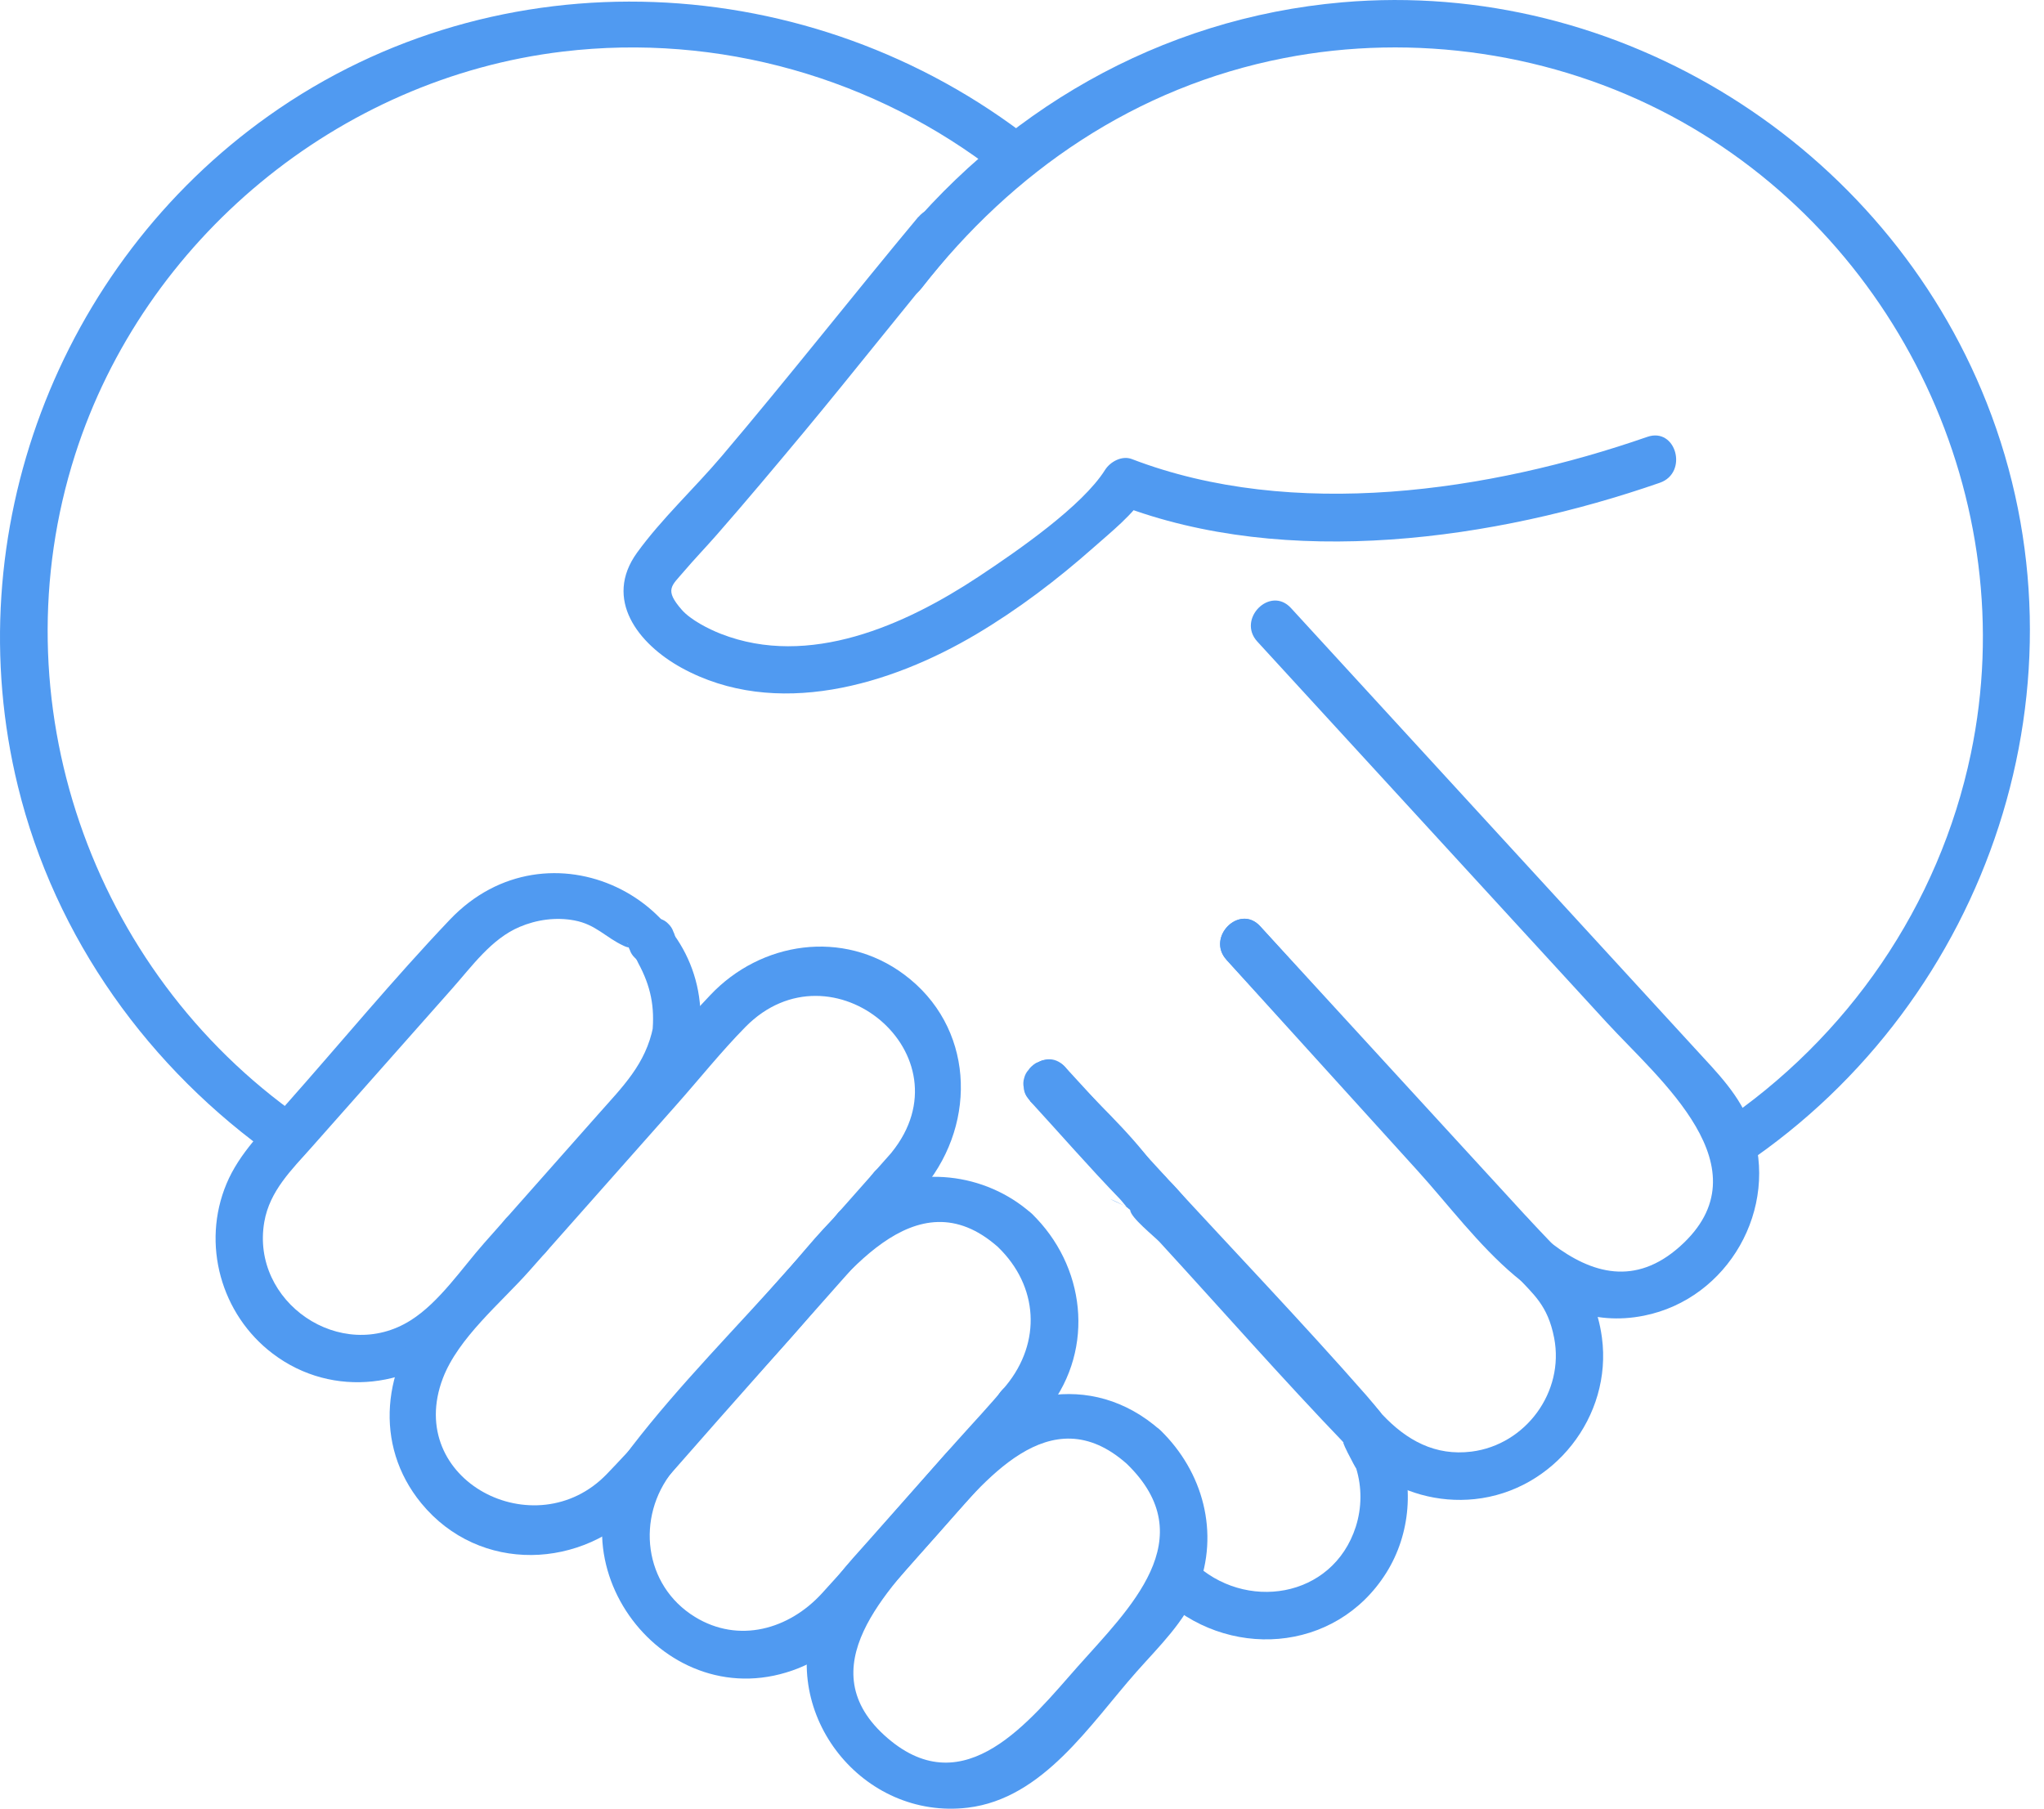 <svg width="87" height="77" viewBox="0 0 87 77" fill="none" xmlns="http://www.w3.org/2000/svg">
<path d="M64.019 51.575C63.992 51.582 63.965 51.585 63.938 51.592C64.029 51.578 64.117 51.568 64.208 51.555C64.198 51.555 64.184 51.555 64.174 51.558C64.036 51.551 63.904 51.582 63.783 51.646C63.658 51.686 63.55 51.757 63.456 51.855C63.358 51.946 63.287 52.054 63.247 52.182C63.183 52.303 63.156 52.431 63.159 52.573C63.172 52.664 63.183 52.752 63.196 52.843C63.243 53.015 63.331 53.163 63.456 53.288C63.523 53.342 63.591 53.393 63.661 53.447C63.82 53.538 63.989 53.585 64.171 53.585C64.279 53.571 64.386 53.558 64.495 53.541C64.515 53.541 64.535 53.534 64.555 53.528C64.687 53.497 64.801 53.437 64.899 53.346C65.01 53.275 65.095 53.18 65.159 53.062C65.233 52.947 65.273 52.819 65.28 52.684C65.311 52.55 65.304 52.415 65.263 52.28L65.162 52.037C65.071 51.885 64.95 51.764 64.798 51.673C64.717 51.639 64.636 51.605 64.555 51.572C64.376 51.524 64.198 51.524 64.019 51.572V51.575Z" fill="#509AF1"/>
<path d="M48.749 51.74H48.752C48.583 51.693 48.411 51.649 48.243 51.602C48.28 51.619 48.317 51.632 48.351 51.653C48.465 51.727 48.593 51.767 48.728 51.774C48.863 51.804 48.998 51.798 49.133 51.757C49.264 51.727 49.379 51.666 49.477 51.575C49.588 51.504 49.673 51.41 49.737 51.292C49.77 51.211 49.804 51.13 49.838 51.049C49.885 50.87 49.885 50.691 49.838 50.509C49.804 50.428 49.77 50.347 49.737 50.267C49.646 50.115 49.524 49.993 49.372 49.902C49.349 49.892 49.325 49.879 49.302 49.868C49.291 49.865 49.281 49.858 49.271 49.855C49.271 49.855 49.268 49.855 49.264 49.855C49.184 49.821 49.103 49.788 49.022 49.754C48.917 49.72 48.84 49.717 48.749 49.717C48.61 49.71 48.479 49.74 48.357 49.804C48.233 49.845 48.125 49.916 48.03 50.014C47.932 50.105 47.862 50.212 47.821 50.341C47.757 50.462 47.73 50.59 47.733 50.732C47.747 50.823 47.757 50.911 47.77 51.002C47.818 51.174 47.905 51.322 48.03 51.447C48.098 51.501 48.165 51.551 48.236 51.605C48.394 51.696 48.563 51.744 48.745 51.744L48.749 51.74Z" fill="#509AF1"/>
<path d="M74.221 49.595C84.699 42.554 89.245 28.983 84.557 17.139C80.217 6.168 68.926 -0.924 57.139 0.098C49.372 0.772 42.543 4.741 37.788 10.852C36.999 11.867 38.419 13.311 39.218 12.282C43.113 7.274 48.354 3.703 54.64 2.475C60.208 1.386 66.12 2.263 71.125 4.93C80.81 10.1 86.139 21.314 83.886 32.089C82.537 38.544 78.659 44.179 73.199 47.848C72.123 48.57 73.135 50.324 74.221 49.595Z" fill="#509AF1"/>
<path d="M22.767 51.646L22.527 51.602C22.392 51.561 22.258 51.555 22.123 51.585C21.988 51.592 21.863 51.632 21.745 51.706C21.627 51.77 21.532 51.858 21.462 51.966C21.371 52.064 21.313 52.179 21.28 52.31C21.266 52.401 21.256 52.489 21.242 52.58C21.242 52.762 21.29 52.934 21.381 53.089C21.435 53.157 21.485 53.224 21.539 53.295C21.664 53.42 21.816 53.507 21.984 53.555C22.065 53.568 22.143 53.585 22.224 53.598C22.359 53.642 22.494 53.646 22.629 53.615C22.764 53.608 22.888 53.568 23.006 53.494C23.124 53.43 23.219 53.342 23.29 53.234C23.381 53.136 23.438 53.022 23.472 52.89C23.485 52.799 23.495 52.711 23.509 52.62C23.509 52.438 23.462 52.266 23.37 52.111C23.317 52.044 23.266 51.976 23.212 51.905C23.087 51.781 22.935 51.693 22.767 51.646Z" fill="#509AF1"/>
<path d="M43.73 45.623C43.73 45.623 43.73 45.623 43.73 45.626C43.784 45.559 43.835 45.491 43.889 45.42C43.882 45.427 43.875 45.434 43.868 45.437C43.936 45.383 44.003 45.333 44.074 45.279C44.067 45.282 44.064 45.285 44.057 45.292C43.939 45.356 43.845 45.444 43.774 45.552C43.683 45.65 43.626 45.764 43.592 45.896C43.551 46.031 43.545 46.166 43.575 46.3C43.582 46.435 43.622 46.56 43.697 46.678C43.75 46.746 43.801 46.813 43.855 46.884C43.98 47.009 44.132 47.096 44.3 47.144C44.391 47.157 44.479 47.167 44.57 47.181C44.752 47.181 44.924 47.133 45.079 47.042C45.157 46.989 45.231 46.928 45.305 46.867C45.309 46.867 45.312 46.86 45.315 46.857C45.315 46.857 45.319 46.854 45.322 46.85C45.376 46.783 45.426 46.715 45.48 46.644C45.48 46.644 45.48 46.645 45.48 46.641C45.555 46.526 45.595 46.398 45.602 46.263C45.632 46.129 45.626 45.994 45.585 45.859C45.555 45.727 45.494 45.612 45.403 45.515C45.332 45.403 45.238 45.319 45.12 45.255L44.877 45.154C44.698 45.107 44.519 45.107 44.337 45.154C44.256 45.188 44.175 45.221 44.094 45.255C43.943 45.346 43.821 45.468 43.73 45.619V45.623Z" fill="#509AF1"/>
<path d="M37.44 49.713C37.44 49.713 37.434 49.713 37.43 49.717C37.312 49.781 37.218 49.868 37.147 49.976C37.056 50.074 36.999 50.189 36.965 50.32C36.925 50.455 36.918 50.59 36.948 50.725C36.955 50.86 36.995 50.985 37.069 51.103C37.123 51.17 37.174 51.238 37.228 51.308C37.353 51.433 37.505 51.521 37.673 51.568C37.764 51.582 37.852 51.592 37.943 51.605C38.125 51.605 38.297 51.558 38.452 51.467C38.452 51.467 38.459 51.467 38.462 51.464C38.58 51.4 38.675 51.312 38.746 51.204C38.837 51.106 38.894 50.991 38.928 50.86C38.968 50.725 38.975 50.59 38.944 50.455C38.938 50.32 38.897 50.196 38.823 50.078C38.769 50.01 38.718 49.943 38.665 49.872C38.54 49.747 38.388 49.659 38.219 49.612C38.128 49.599 38.041 49.588 37.95 49.575C37.768 49.575 37.596 49.622 37.44 49.713Z" fill="#509AF1"/>
<path d="M12.781 47.562C3.847 41.292 -0.136 29.789 3.196 19.358C6.124 10.198 14.403 3.335 23.961 2.195C30.571 1.406 37.252 3.302 42.489 7.396C43.504 8.188 44.944 6.768 43.919 5.966C34.544 -1.369 21.242 -2.027 11.449 4.92C2.451 11.301 -1.866 22.734 0.762 33.472C2.343 39.937 6.34 45.505 11.763 49.309C12.832 50.057 13.843 48.304 12.784 47.562H12.781Z" fill="#509AF1"/>
<path d="M39.09 9.23C36.274 12.61 33.559 16.073 30.709 19.432C29.552 20.795 28.166 22.079 27.117 23.526C25.677 25.516 27.168 27.415 29.003 28.427C33.013 30.632 37.896 29.172 41.558 26.997C43.332 25.944 44.995 24.68 46.539 23.314C47.305 22.636 48.226 21.907 48.779 21.031C48.398 21.186 48.017 21.341 47.636 21.496C54.788 24.245 63.641 22.987 70.649 20.552C71.87 20.127 71.347 18.171 70.113 18.599C63.408 20.93 55.028 22.174 48.175 19.543C47.754 19.381 47.254 19.655 47.032 20.009C46.074 21.533 43.352 23.425 41.639 24.558C38.526 26.615 34.436 28.447 30.689 26.986C30.169 26.784 29.394 26.39 29.02 25.961C28.264 25.098 28.588 24.943 29.097 24.342C29.546 23.813 30.035 23.307 30.493 22.784C31.761 21.337 32.996 19.86 34.227 18.383C36.348 15.83 38.398 13.217 40.523 10.667C41.353 9.672 39.926 8.235 39.093 9.237L39.09 9.23Z" fill="#509AF1"/>
<path d="M52.205 40.867C54.917 43.859 57.628 46.85 60.34 49.842C62.889 52.654 65.601 56.887 69.975 56.01C73.566 55.291 75.752 51.437 74.541 47.983C74.069 46.634 73.091 45.67 72.153 44.645C69.054 41.265 65.951 37.883 62.852 34.504C60.218 31.63 57.581 28.757 54.947 25.884C54.063 24.922 52.637 26.356 53.517 27.314C58.475 32.72 63.429 38.122 68.386 43.528C70.602 45.943 75.236 49.727 71.506 53.062C67.712 56.455 64.063 50.938 61.77 48.408C59.058 45.417 56.347 42.426 53.635 39.434C52.758 38.466 51.332 39.903 52.205 40.864V40.867Z" fill="#509AF1"/>
<path d="M43.848 46.88C45.123 48.27 46.367 49.7 47.679 51.056C47.791 51.174 47.899 51.346 48.033 51.44C48.293 51.626 48.479 51.615 48.748 51.737C45.879 50.445 48.098 51.362 48.104 51.511C48.114 51.831 49.15 52.651 49.355 52.873C51.986 55.74 54.559 58.674 57.257 61.48C57.193 61.416 57.207 61.436 57.318 61.561C57.658 61.942 58.016 62.299 58.424 62.61C59.662 63.551 61.223 63.982 62.771 63.82C66.137 63.466 68.632 60.3 68.184 56.944C67.86 54.519 66.373 53.322 65 51.821C64.086 50.823 63.172 49.828 62.259 48.833C59.385 45.7 56.512 42.567 53.639 39.431C52.755 38.47 51.328 39.903 52.209 40.861C56.309 45.333 60.414 49.804 64.511 54.283C65.263 55.106 65.877 55.551 66.15 56.957C66.596 59.258 64.94 61.504 62.636 61.797C61.085 61.992 59.867 61.315 58.836 60.219C58.711 60.087 58.896 60.283 58.697 60.053C58.616 59.959 58.529 59.871 58.448 59.78C55.955 57.001 53.396 54.276 50.873 51.528C50.462 51.079 50.05 50.472 49.565 50.101C49.393 49.97 49.197 49.868 49.028 49.744C48.374 49.265 49.315 50.529 49.409 49.936C49.42 49.882 49.143 49.653 49.119 49.619C48.027 48.125 46.543 46.81 45.288 45.444C44.405 44.483 42.978 45.916 43.858 46.874L43.848 46.88Z" fill="#509AF1"/>
<path d="M37.157 51.642C37.157 51.642 37.137 51.619 37.127 51.609C37.036 51.511 36.928 51.44 36.8 51.4C36.678 51.336 36.55 51.309 36.408 51.312C36.27 51.305 36.139 51.336 36.017 51.4C35.892 51.44 35.785 51.511 35.69 51.609C35.636 51.676 35.586 51.744 35.532 51.815C35.441 51.973 35.393 52.142 35.393 52.324C35.407 52.415 35.417 52.502 35.43 52.593C35.478 52.766 35.565 52.914 35.69 53.039C35.7 53.049 35.71 53.062 35.72 53.072C35.812 53.17 35.919 53.241 36.048 53.282C36.169 53.346 36.297 53.373 36.439 53.369C36.577 53.376 36.709 53.346 36.83 53.282C36.955 53.241 37.063 53.17 37.157 53.072C37.211 53.005 37.262 52.938 37.316 52.867C37.407 52.708 37.454 52.539 37.454 52.357C37.44 52.266 37.43 52.179 37.417 52.088C37.37 51.916 37.282 51.767 37.157 51.642Z" fill="#509AF1"/>
<path d="M43.889 46.847C46.61 49.815 49.332 52.782 52.053 55.75C53.632 57.47 55.267 59.149 56.792 60.917C56.967 61.119 57.142 61.321 57.297 61.541C56.852 60.91 57.756 62.62 57.722 62.505C57.972 63.311 57.965 64.184 57.709 64.991C56.721 68.073 52.961 68.613 50.792 66.501C49.858 65.591 48.428 67.021 49.362 67.931C52.182 70.677 56.839 70.407 59.004 66.96C60.046 65.301 60.208 63.173 59.453 61.368C59.402 61.244 58.576 59.885 58.856 60.266C58.643 59.976 58.414 59.699 58.178 59.429C55.389 56.249 52.451 53.187 49.592 50.067C48.168 48.516 46.748 46.965 45.325 45.413C44.445 44.452 43.015 45.886 43.895 46.843L43.889 46.847Z" fill="#509AF1"/>
<path d="M28.746 40.055C28.753 39.91 28.723 39.782 28.659 39.66C28.618 39.535 28.547 39.427 28.45 39.333C28.358 39.235 28.251 39.164 28.122 39.124C28.001 39.06 27.873 39.033 27.731 39.036C27.64 39.05 27.552 39.06 27.461 39.073C27.289 39.12 27.141 39.208 27.016 39.333C26.962 39.4 26.912 39.468 26.858 39.539C26.767 39.697 26.719 39.866 26.719 40.048C26.713 40.193 26.743 40.321 26.807 40.443C26.848 40.567 26.918 40.675 27.016 40.77C27.107 40.867 27.215 40.938 27.343 40.979C27.465 41.043 27.593 41.07 27.735 41.066C27.826 41.053 27.913 41.043 28.004 41.029C28.176 40.982 28.325 40.894 28.45 40.77C28.503 40.702 28.554 40.635 28.608 40.564C28.699 40.405 28.746 40.237 28.746 40.055Z" fill="#509AF1"/>
<path d="M44.634 59.794C44.449 59.591 44.26 59.386 44.074 59.183C43.717 58.792 43.002 58.792 42.644 59.183C42.26 59.602 42.26 60.198 42.644 60.613C42.83 60.816 43.019 61.021 43.204 61.224C43.562 61.615 44.277 61.615 44.634 61.224C45.019 60.806 45.019 60.209 44.634 59.794Z" fill="#509AF1"/>
<path d="M27.802 43.704C27.488 45.306 26.49 46.273 25.462 47.437C24.379 48.661 23.296 49.882 22.214 51.106C21.678 51.713 21.138 52.32 20.602 52.927C19.661 53.99 18.7 55.44 17.479 56.209C14.514 58.081 10.656 55.426 11.25 52.017C11.479 50.695 12.42 49.791 13.267 48.837C15.26 46.584 17.256 44.334 19.25 42.081C20.093 41.13 20.916 39.97 22.113 39.461C22.841 39.151 23.661 39.036 24.446 39.184C25.367 39.356 25.765 39.906 26.558 40.27C27.067 40.503 26.51 39.964 26.74 40.196C26.851 40.307 27.077 40.837 27.171 41.009C27.701 41.99 27.876 42.871 27.765 43.977C27.637 45.272 29.664 45.262 29.788 43.977C30.348 38.247 23.323 34.76 19.145 39.154C16.73 41.694 14.484 44.419 12.157 47.042C11.23 48.088 10.188 49.086 9.641 50.395C8.569 52.958 9.402 55.956 11.611 57.629C14.171 59.568 17.651 59.096 19.829 56.849C20.902 55.743 21.88 54.533 22.902 53.379C24.025 52.111 25.148 50.84 26.271 49.572C27.711 47.946 29.316 46.469 29.751 44.247C30.001 42.975 28.048 42.429 27.799 43.707L27.802 43.704Z" fill="#509AF1"/>
<path d="M37.947 49.069C37.188 49.926 36.24 50.995 35.255 52.108C34.311 53.177 33.36 54.246 32.416 55.315C30.227 57.787 28.116 60.377 25.826 62.755C22.791 65.904 17.203 63.021 18.848 58.681C19.503 56.957 21.317 55.47 22.514 54.121C24.602 51.767 26.686 49.413 28.773 47.056C29.755 45.95 30.692 44.773 31.728 43.72C35.4 39.987 41.306 44.918 37.947 49.066C37.134 50.067 38.557 51.511 39.376 50.496C41.612 47.734 41.444 43.683 38.476 41.481C35.883 39.555 32.389 40.075 30.23 42.365C27.36 45.407 24.672 48.641 21.897 51.77C20.706 53.113 19.499 54.438 18.329 55.797C16.305 58.144 15.874 61.49 17.934 63.999C20.41 67.011 24.817 66.832 27.36 64.067C28.439 62.889 29.482 61.672 30.541 60.478C32.399 58.38 34.257 56.283 36.115 54.182C36.496 53.75 36.877 53.318 37.258 52.887C38.287 51.723 38.5 51.49 39.376 50.499C40.236 49.524 38.81 48.091 37.947 49.069Z" fill="#509AF1"/>
<path d="M43.909 51.663C41.926 49.906 38.992 49.582 36.699 50.931C35.457 51.659 34.55 52.907 33.609 53.969C31.377 56.492 28.935 58.927 26.881 61.598C23.172 66.424 28.318 73.273 33.99 71.017C35.461 70.43 36.388 69.294 37.4 68.154C38.766 66.609 40.135 65.068 41.501 63.523C42.546 62.343 43.679 61.2 44.641 59.945C46.614 57.379 46.192 53.871 43.912 51.663C42.978 50.755 41.545 52.185 42.482 53.093C44.196 54.752 44.337 57.136 42.823 58.984C42.145 59.81 41.4 60.593 40.688 61.392C38.786 63.54 36.914 65.719 34.982 67.834C33.586 69.361 31.448 69.982 29.579 68.835C27.39 67.49 27.063 64.586 28.625 62.64C30.23 60.64 32.044 58.782 33.741 56.863C35.835 54.499 38.938 49.953 42.479 53.089C43.45 53.949 44.887 52.523 43.909 51.659V51.663Z" fill="#509AF1"/>
<path d="M49.389 60.89C46.431 58.269 42.6 59.23 40.182 61.959C39.113 63.166 38.041 64.377 36.972 65.584C36.098 66.572 35.167 67.513 34.705 68.778C33.154 73.014 36.732 77.492 41.194 76.956C44.404 76.568 46.394 73.408 48.374 71.172C49.335 70.086 50.441 69.034 50.977 67.658C51.915 65.254 51.21 62.654 49.389 60.886C48.455 59.979 47.022 61.409 47.959 62.316C51.247 65.503 48.044 68.498 45.868 70.953C43.845 73.24 41.069 76.828 37.778 73.995C34.341 71.037 37.801 67.689 39.869 65.358C41.868 63.099 44.674 59.406 47.959 62.316C48.93 63.176 50.367 61.75 49.389 60.886V60.89Z" fill="#509AF1"/>
</svg>
